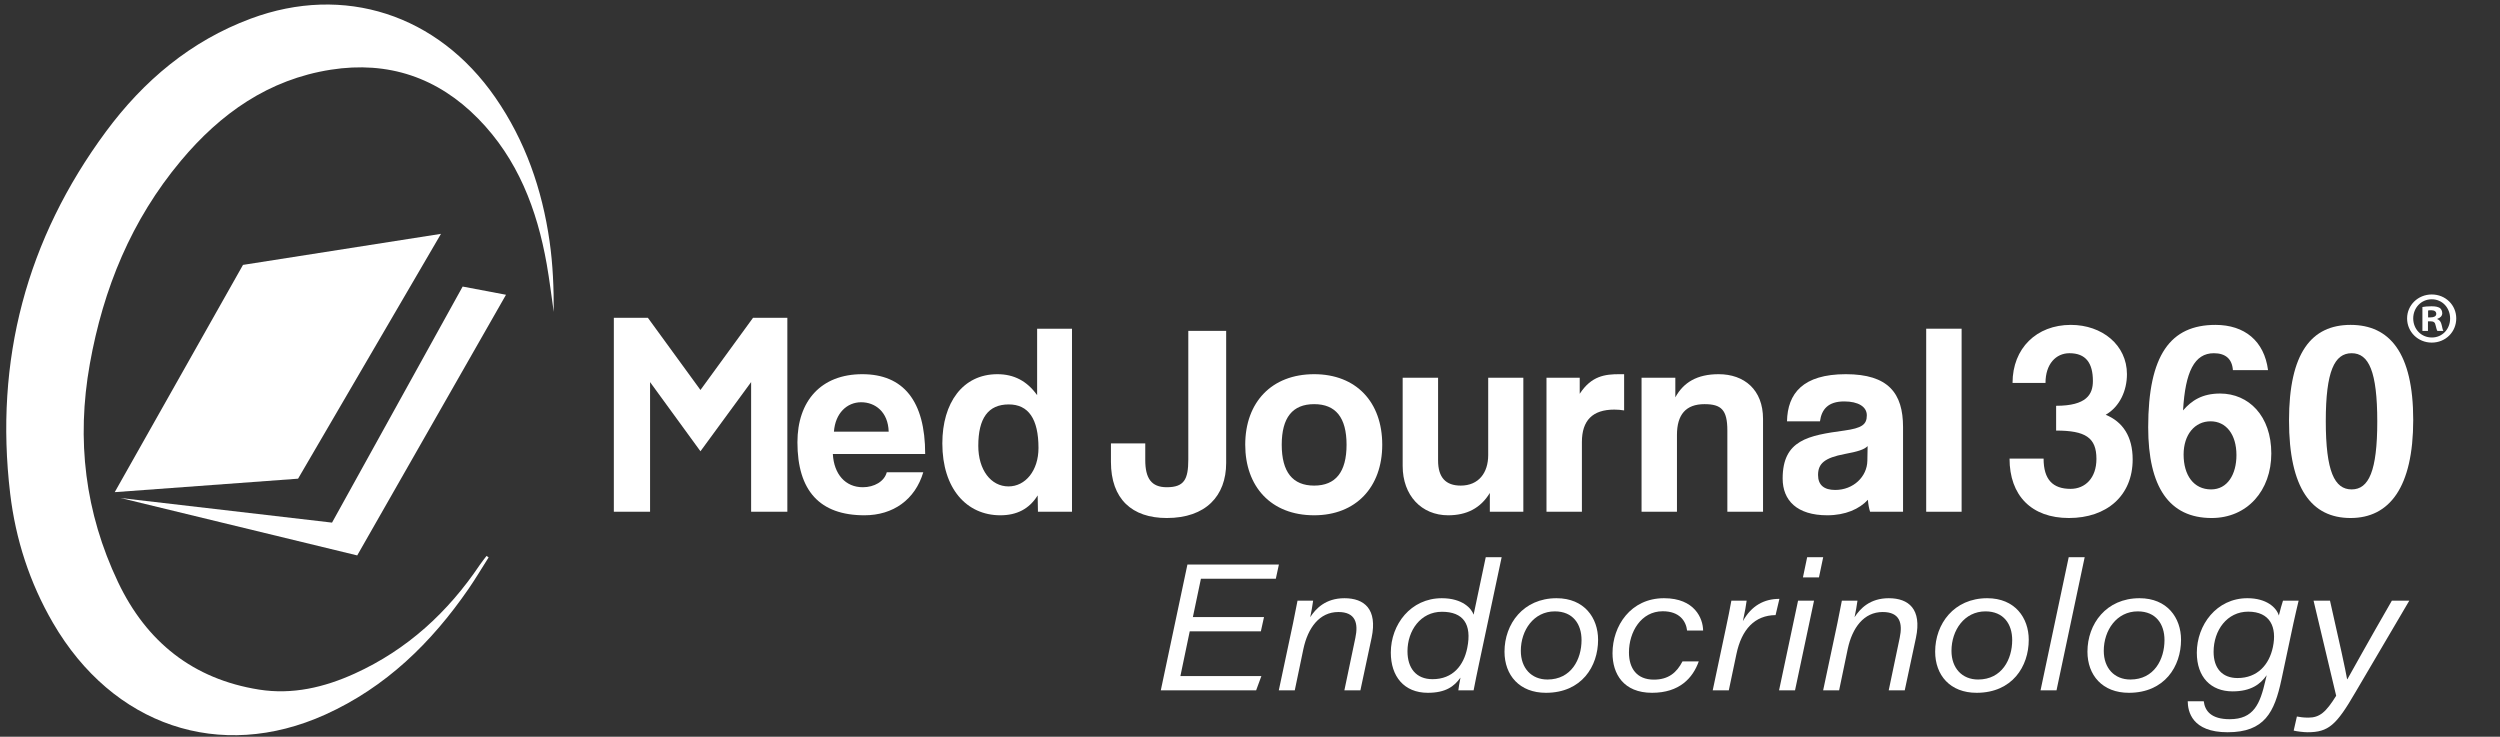 <?xml version="1.0" encoding="UTF-8"?>
<svg id="Layer_1" data-name="Layer 1" xmlns="http://www.w3.org/2000/svg" viewBox="0 0 1200 353.622">
  <rect x="0" y="0" width="1200" height="353.622" fill="#333333" stroke="none"/>
  <defs>
    <style>
      .cls-1 {
        fill: #fff;
        stroke-width: 0px;
      }
    </style>
  </defs>
  <g>
    <path class="cls-1" d="m605.212,303.039h-34.14l-4.482,21.472h38.872l-2.518,6.843h-45.761l12.782-60.395h43.907l-1.48,6.843h-35.955l-3.857,18.395h34.14l-1.508,6.843Z"/>
    <path class="cls-1" d="m620.654,299.179c.765-3.625,1.588-7.766,2.152-10.847h7.497c-.316,2.406-.856,5.381-1.4,7.927,2.669-4.133,7.378-9.117,16.429-9.117,9.521,0,15.937,5.203,13.043,18.987l-5.379,25.224h-7.694l5.271-25.162c1.513-7.074.075-12.424-8.155-12.424-9.065,0-14.63,7.573-16.792,17.754l-4.132,19.832h-7.667l6.828-32.174Z"/>
    <path class="cls-1" d="m720.796,267.443l-10.969,51.639c-.851,4.081-1.731,8.191-2.496,12.271h-7.327c.143-1.251.486-3.471,1.03-6.102-3.04,4.276-7.19,7.292-15.674,7.292-11.459,0-17.77-7.93-17.77-19.29,0-13.558,9.593-26.111,24.462-26.111,9.944,0,14.29,4.936,15.279,7.9l5.827-27.599h7.637Zm-45.205,45.171c0,8.063,4.131,13.393,12.027,13.393,9.797,0,14.98-6.642,16.66-14.978,2.339-11.514-2.005-17.378-12.139-17.378-10.304,0-16.549,9.087-16.549,18.962Z"/>
    <path class="cls-1" d="m767.082,307.116c0,12.71-7.858,25.4-24.987,25.428-12.758.027-19.935-8.451-19.935-19.749,0-13.293,8.991-25.653,24.991-25.653,13.272,0,19.931,9.37,19.931,19.974Zm-37.088,5.288c0,8.325,5.115,13.767,12.777,13.767,11.449,0,16.368-9.729,16.368-18.933,0-7.668-4.109-13.776-12.832-13.776-10.104,0-16.313,9.046-16.313,18.942Z"/>
    <path class="cls-1" d="m815.404,317.475c-2.829,7.942-9.221,15.068-22.421,15.068-13.729,0-18.975-9.104-18.975-19.008,0-13.155,8.762-26.394,24.719-26.394,14.77,0,18.707,9.744,18.771,15.527h-7.691c-.517-4.477-3.551-9.263-11.699-9.263-10.393,0-16.208,9.944-16.208,19.762,0,7.604,3.738,13.057,11.958,13.057,7.076,0,11.006-3.457,13.739-8.75h7.807Z"/>
    <path class="cls-1" d="m828.534,300.991c.877-4.247,1.866-8.807,2.52-12.659h7.33c-.112,1.323-.911,5.902-1.795,9.805,4.114-7.436,10.258-10.709,17.527-10.682l-1.841,7.789c-9.91.119-16.292,6.695-18.809,18.791l-3.642,17.318h-7.722l6.431-30.362Z"/>
    <path class="cls-1" d="m863.068,288.332h7.667l-9.12,43.021h-7.667l9.12-43.021Zm4.372-20.89h7.694l-2.033,9.716h-7.694l2.033-9.716Z"/>
    <path class="cls-1" d="m881.939,299.179c.765-3.625,1.588-7.766,2.152-10.847h7.497c-.316,2.406-.856,5.381-1.4,7.927,2.669-4.133,7.378-9.117,16.429-9.117,9.521,0,15.937,5.203,13.043,18.987l-5.379,25.224h-7.694l5.271-25.162c1.513-7.074.075-12.424-8.155-12.424-9.065,0-14.63,7.573-16.792,17.754l-4.132,19.832h-7.667l6.828-32.174Z"/>
    <path class="cls-1" d="m973.798,307.116c0,12.71-7.858,25.4-24.987,25.428-12.758.027-19.935-8.451-19.935-19.749,0-13.293,8.991-25.653,24.991-25.653,13.272,0,19.931,9.37,19.931,19.974Zm-37.088,5.288c0,8.325,5.115,13.767,12.777,13.767,11.449,0,16.368-9.729,16.368-18.933,0-7.668-4.109-13.776-12.832-13.776-10.104,0-16.313,9.046-16.313,18.942Z"/>
    <path class="cls-1" d="m979.463,331.353l13.52-63.911h7.667l-13.52,63.911h-7.667Z"/>
    <path class="cls-1" d="m1046.896,307.116c0,12.71-7.858,25.4-24.987,25.428-12.758.027-19.935-8.451-19.935-19.749,0-13.293,8.991-25.653,24.991-25.653,13.272,0,19.931,9.37,19.931,19.974Zm-37.088,5.288c0,8.325,5.115,13.767,12.777,13.767,11.449,0,16.368-9.729,16.368-18.933,0-7.668-4.109-13.776-12.832-13.776-10.104,0-16.313,9.046-16.313,18.942Z"/>
    <path class="cls-1" d="m1095.072,326.305c-3.315,15.553-8.071,25.174-25.797,25.174-17.233,0-19.111-10.064-19.169-14.881h7.694c.567,4.745,3.66,8.62,12.451,8.62,11.603,0,14.59-7.39,17.156-18.583l.596-2.526c-2.973,4.27-7.5,7.754-16.373,7.754-10.426,0-17.158-6.876-17.158-18.549,0-13.312,9.453-26.172,24.271-26.172,9.066,0,13.925,4.368,15.099,8.318.599-2.542,1.567-5.88,1.992-7.128h7.501c-.793,3.366-1.755,7.386-2.547,11.092l-5.717,26.881Zm-32.545-13.431c0,7.833,4.082,12.588,11.504,12.588,9.545,0,15.197-6.415,16.962-14.866,2.02-9.584-1.333-17-11.86-17-10.103,0-16.605,8.9-16.605,19.278Z"/>
    <path class="cls-1" d="m1118.4,288.332c4.596,20.181,7.491,33.426,8.205,37.691h.14c2.441-4.302,9.638-17.401,21.343-37.691h8.364l-25.913,44.069c-9.118,15.713-12.898,19.078-22.889,19.078-1.782,0-5.19-.398-6.68-.792l1.538-6.764c1.269.255,3.172.541,5.471.541,5.49,0,8.479-2.621,13.382-10.502l-10.849-45.629h7.888Z"/>
  </g>
  <g>
    <path class="cls-1" d="m360.539,245.638v-62.235l-24.319,33.209-24.188-33.209v62.235h-17.389v-93.091h16.343l25.234,34.648,25.234-34.648h16.474v93.091h-17.389Z"/>
    <path class="cls-1" d="m399.763,217.92c.523,9.675,6.015,15.951,14.382,15.951,5.491,0,10.329-2.746,11.506-7.191h17.52c-3.922,13.205-14.513,20.658-28.241,20.658-21.442,0-32.163-11.767-32.163-35.04,0-19.873,11.375-32.686,31.117-32.686s30.202,12.813,30.202,38.309h-44.323Zm26.803-10.721c-.261-9.544-6.537-14.12-13.205-14.12-6.799,0-12.421,5.23-13.075,14.12h26.28Z"/>
    <path class="cls-1" d="m498.214,245.638l-.131-7.845c-4.053,6.538-10.067,9.544-17.912,9.544-16.213,0-27.849-12.813-27.849-34.517,0-19.481,9.806-33.209,26.411-33.209,7.975,0,14.251,3.269,19.089,10.067v-31.902h16.736v87.861h-16.343Zm.261-30.594c0-13.99-4.837-20.919-14.251-20.919-9.937,0-14.644,6.668-14.644,19.873,0,11.506,6.015,19.481,14.513,19.481,8.106,0,14.382-7.583,14.382-18.435Z"/>
    <path class="cls-1" d="m570.385,158.823h18.174v63.412c0,15.821-9.806,26.411-28.503,26.411-16.736,0-26.803-9.152-26.803-26.934v-8.891h16.474v7.975c0,8.76,2.876,13.075,10.329,13.075,8.368,0,10.329-3.792,10.329-13.336v-61.712Z"/>
    <path class="cls-1" d="m597.711,213.474c0-20.396,12.682-33.863,33.079-33.863,20.135,0,32.686,13.336,32.686,33.863,0,20.397-12.682,33.863-32.686,33.863-20.789,0-33.079-13.859-33.079-33.863Zm48.638,0c0-13.074-5.23-19.481-15.559-19.481s-15.559,6.407-15.559,19.481c0,13.075,5.23,19.612,15.559,19.612s15.559-6.537,15.559-19.612Z"/>
    <path class="cls-1" d="m715.12,245.638v-9.021c-4.446,7.322-11.114,10.721-20.005,10.721-12.813,0-21.834-9.544-21.834-23.665v-42.362h16.997v39.747c0,8.106,3.661,12.029,10.852,12.029,8.629,0,13.205-6.145,13.205-14.644v-37.132h16.866v64.327h-16.081Z"/>
    <path class="cls-1" d="m742.315,245.638v-64.327h15.951v7.714c5.622-8.629,12.159-9.414,19.089-9.414h2.223v17.389c-1.569-.262-3.138-.392-4.707-.392-10.46,0-15.559,5.23-15.559,15.559v33.471h-16.997Z"/>
    <path class="cls-1" d="m829.131,245.638v-38.962c0-9.937-2.876-12.683-10.983-12.683-8.891,0-13.205,4.969-13.205,14.775v36.87h-16.997v-64.327h16.213v9.414c3.922-7.191,10.46-11.113,20.788-11.113,12.29,0,21.312,7.452,21.312,21.442v44.584h-17.128Z"/>
    <path class="cls-1" d="m897.641,245.638c-.523-1.569-.915-3.792-1.046-5.753-4.053,4.446-10.852,7.452-19.482,7.452-14.644,0-21.442-7.191-21.442-17.65,0-18.566,12.421-20.658,29.549-23.011,8.498-1.177,10.852-2.877,10.852-7.322,0-4.184-4.184-6.668-10.852-6.668-7.714,0-10.852,3.792-11.636,9.544h-15.821c.262-13.336,7.583-22.619,28.241-22.619,20.396,0,27.457,9.152,27.457,25.365v40.662h-15.82Zm-1.177-31.51c-1.7,1.7-4.707,2.615-10.983,3.792-9.675,1.83-12.813,4.576-12.813,10.067,0,4.838,2.876,7.191,8.237,7.191,8.76,0,15.297-6.406,15.428-13.99l.131-7.06Z"/>
    <path class="cls-1" d="m924.574,245.638v-87.861h16.997v87.861h-16.997Z"/>
    <path class="cls-1" d="m986.94,194.778c14.644,0,17.651-5.492,17.651-11.898,0-8.629-3.4-13.336-11.244-13.336-6.537,0-11.506,5.23-11.506,14.252h-15.82c0-16.605,11.506-27.849,27.98-27.849,15.035,0,26.933,9.675,26.933,23.665,0,7.845-3.4,15.559-10.198,19.481,8.237,3.4,12.944,10.46,12.944,21.442,0,17.389-12.421,28.111-30.594,28.111-18.043,0-28.503-10.852-28.503-28.503h16.343c0,10.067,4.446,14.513,12.944,14.513,7.061,0,12.421-5.23,12.421-14.382,0-10.198-5.23-13.598-19.35-13.598v-11.898Z"/>
    <path class="cls-1" d="m1071.794,177.65c-.392-5.36-3.53-8.106-9.152-8.106-9.283,0-13.728,8.891-14.774,27.457,4.053-4.707,9.152-8.106,17.781-8.106,13.728,0,24.58,10.721,24.58,28.764,0,17.781-11.506,30.987-28.634,30.987-20.396,0-30.464-14.905-30.464-43.539,0-34.778,10.721-49.161,32.294-49.161,13.989,0,23.403,7.714,25.234,21.704h-16.866Zm1.7,40.793c0-9.937-4.969-16.213-12.421-16.213-7.583,0-12.944,6.406-12.944,15.951,0,9.936,4.838,16.736,13.206,16.736,7.844,0,12.159-7.191,12.159-16.474Z"/>
    <path class="cls-1" d="m1098.727,201.838c0-32.556,10.852-45.892,29.549-45.892s30.071,13.336,30.071,45.631-11.375,47.069-30.071,47.069-29.549-14.121-29.549-46.807Zm42.362.523c0-24.057-4.053-32.817-12.29-32.817s-12.421,8.629-12.421,32.556c0,24.188,4.184,32.817,12.421,32.817s12.29-8.891,12.29-32.556Z"/>
  </g>
  <path class="cls-1" d="m234.547,267.543c-3.192,5.022-6.229,10.15-9.602,15.048-17.853,25.925-39.781,47.308-68.85,60.428-50.503,22.794-101.961,5.373-130.688-44.074-11.175-19.236-17.917-40.054-20.523-62.001-7.59-63.922,7.742-122.085,46.012-173.83,18.008-24.348,40.664-43.46,69.481-54.177,44.742-16.64,89.724-2.042,117.351,37.83,14.431,20.826,22.496,44.132,26.059,69.001,1.604,11.198,2.062,22.56,2.005,33.955-1.112-7.661-2.025-15.357-3.372-22.976-4.634-26.223-13.889-50.438-32.887-69.791-19.413-19.776-43.193-27.795-70.671-23.51-29.938,4.668-53.038,21.016-72.042,43.736-23.739,28.381-37.244,61.291-43.715,97.565-6.502,36.445-2.307,71.286,13.535,104.631,13.637,28.704,36.01,46.592,67.686,51.622,15.983,2.538,31.314-1.038,45.946-7.696,25.194-11.463,44.736-29.414,60.067-52.211.986-1.467,2.124-2.832,3.191-4.244.338.232.677.464,1.015.696Z"/>
  <polygon class="cls-1" points="211.672 112.245 116.641 127.147 55.069 236.234 143.07 229.768 211.672 112.245"/>
  <polygon class="cls-1" points="57.88 239.046 171.466 266.599 242.88 141.485 222.074 137.549 159.377 250.855 57.88 239.046"/>
  <path class="cls-1" d="m1179,152.828c0,6.511-5.111,11.622-11.762,11.622-6.581,0-11.832-5.111-11.832-11.622,0-6.371,5.251-11.481,11.832-11.481,6.651,0,11.762,5.11,11.762,11.481Zm-20.653,0c0,5.111,3.78,9.172,8.961,9.172,5.041,0,8.751-4.061,8.751-9.101,0-5.111-3.71-9.241-8.821-9.241-5.111,0-8.891,4.13-8.891,9.171Zm7.071,6.021h-2.66v-11.482c1.05-.21,2.52-.35,4.411-.35,2.17,0,3.15.35,3.99.84.63.49,1.12,1.4,1.12,2.52,0,1.261-.98,2.241-2.38,2.661v.14c1.12.42,1.75,1.26,2.1,2.801.35,1.749.56,2.45.84,2.87h-2.87c-.35-.42-.56-1.47-.91-2.801-.21-1.26-.91-1.82-2.38-1.82h-1.26v4.621Zm.07-6.511h1.26c1.47,0,2.661-.49,2.661-1.681,0-1.049-.77-1.75-2.451-1.75-.7,0-1.19.07-1.47.141v3.29Z"/>
</svg>